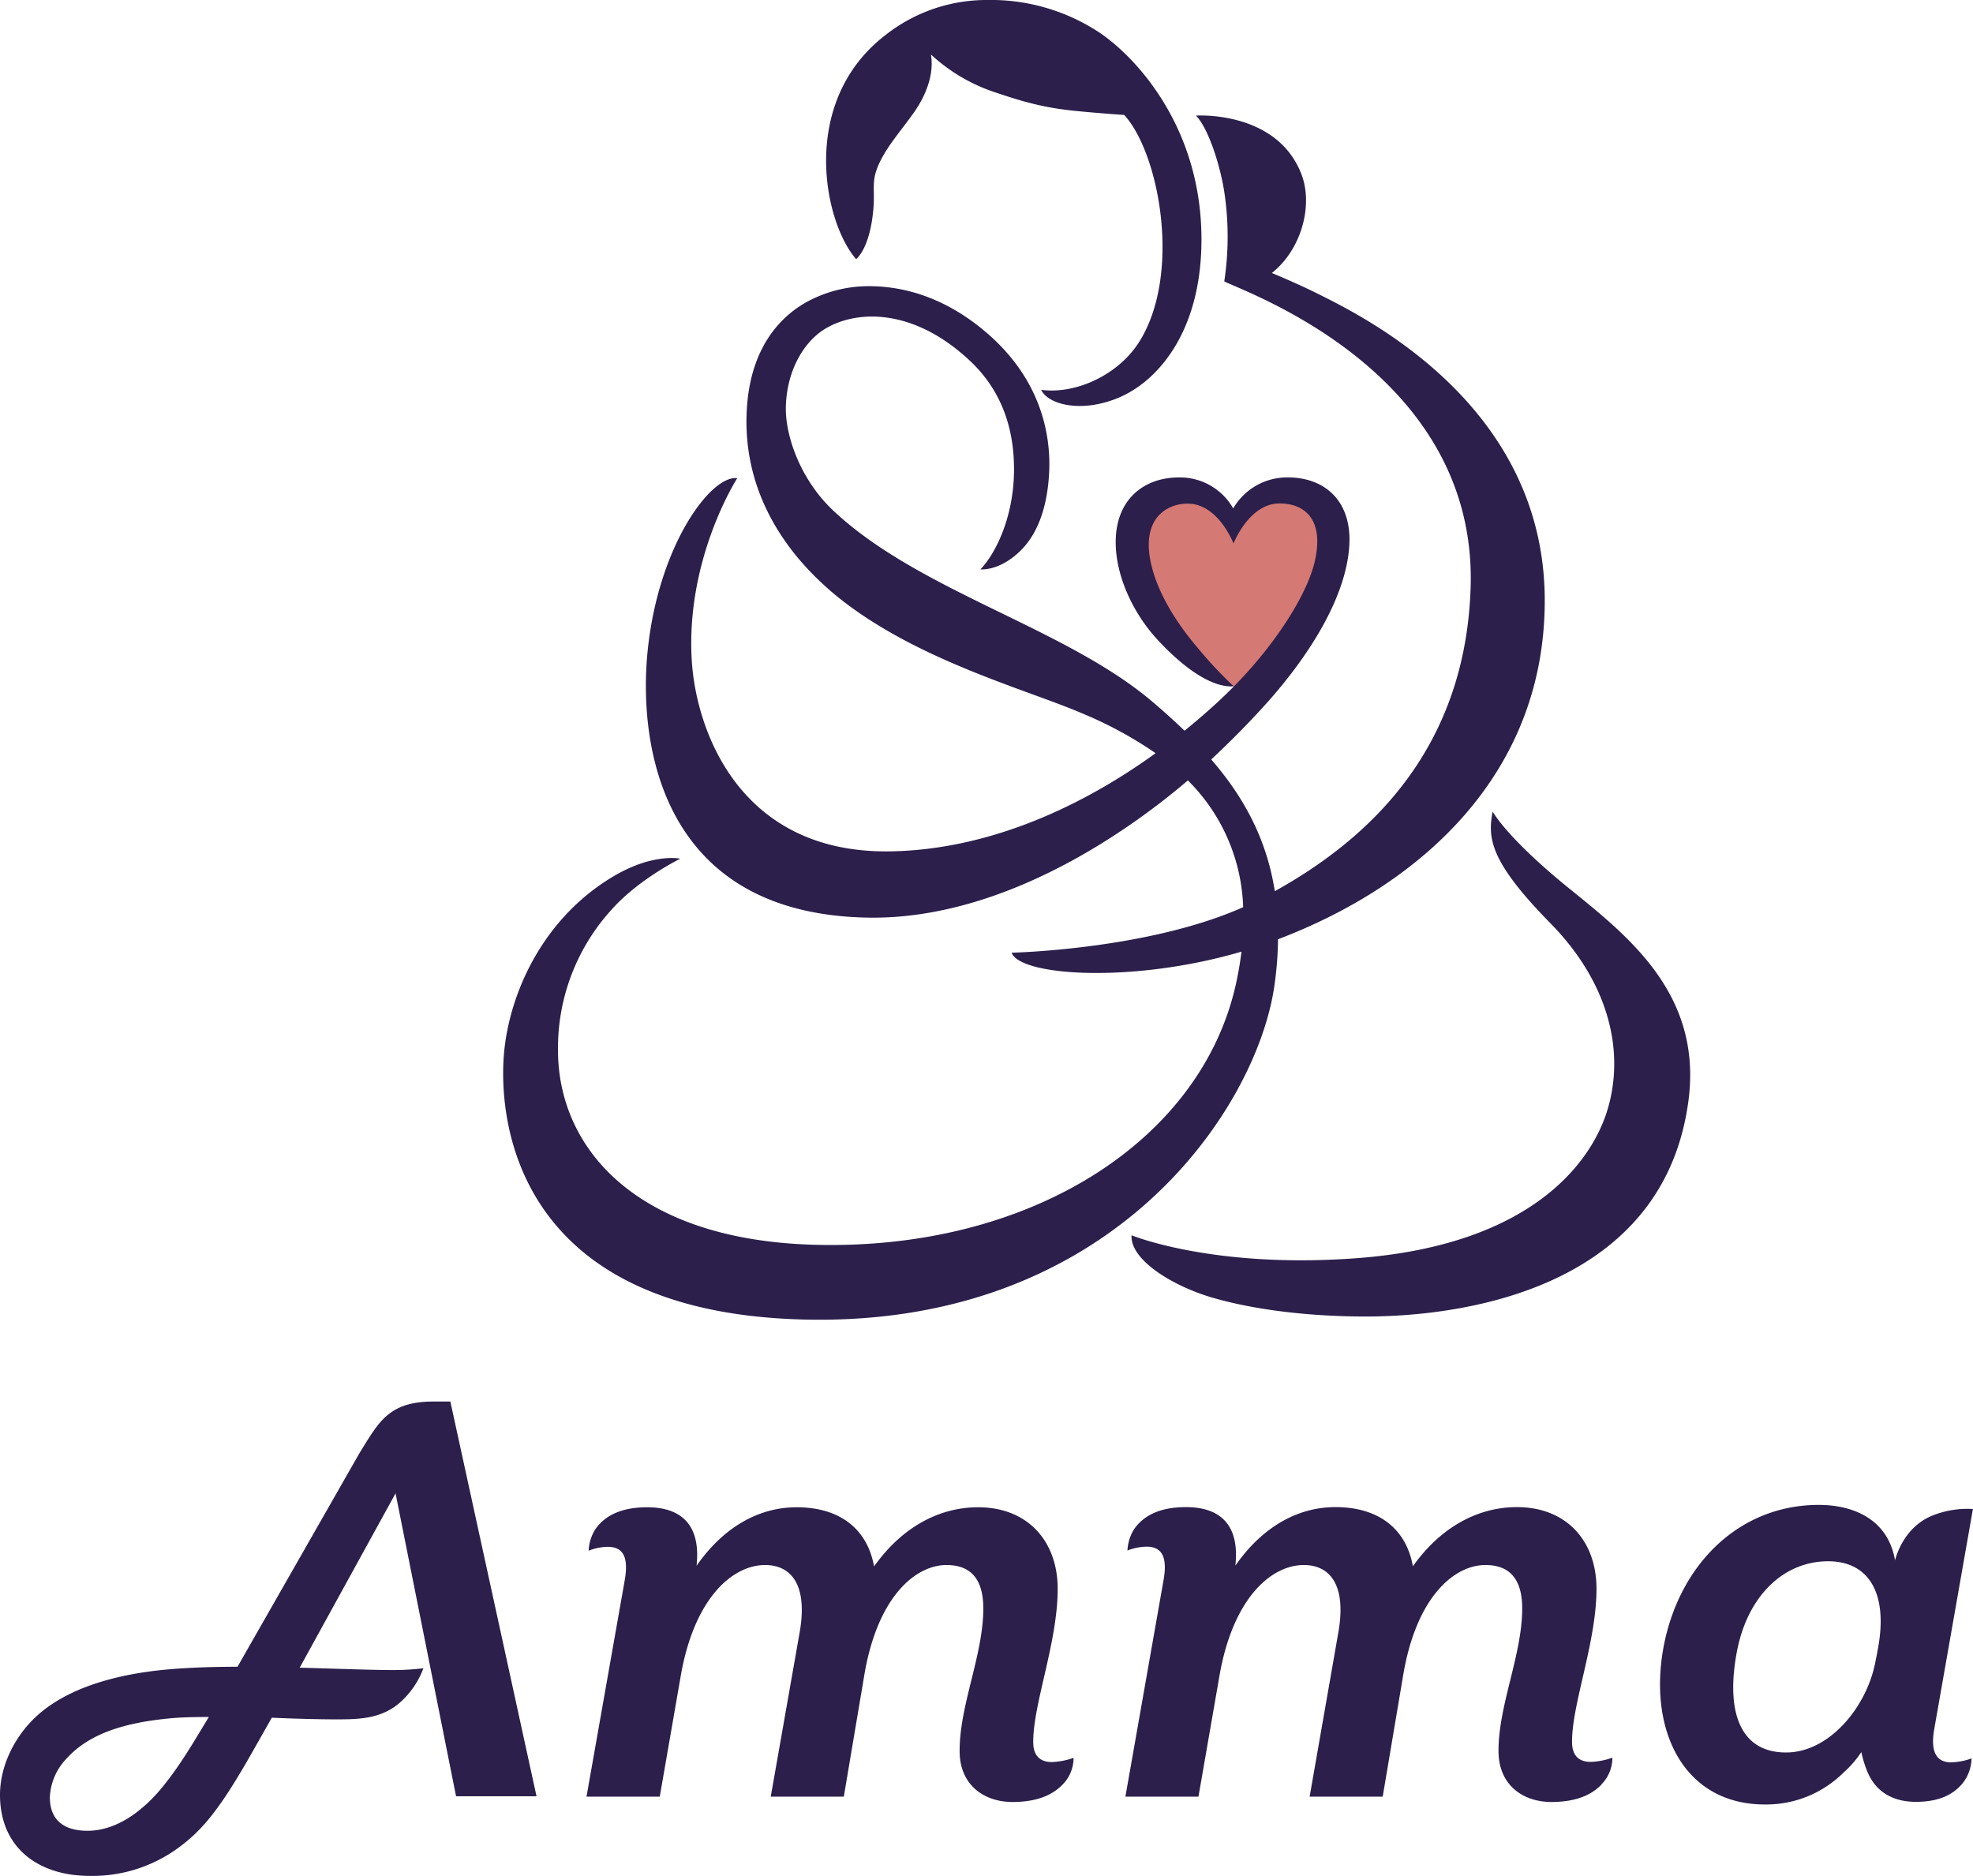 <svg xmlns="http://www.w3.org/2000/svg" xmlns:xlink="http://www.w3.org/1999/xlink" id="b66b8b6b-ca5c-499c-ac24-65a20673aced" data-name="Calque 1" viewBox="0 0 509.31 484.22"><defs><style>.b7dcdee1-3da7-4a0e-bc99-95e5239c7693{fill:none;}.aae2e66c-ba02-4b10-a88a-55245784ef22{clip-path:url(#b6ec23bf-4662-42e9-af2f-28cda85f6d2b);}.ae2f5f45-1f0d-4945-8c5b-5af977bed425{fill:#d57974;}.f666ed87-b41a-498f-b82d-62e06fb1a849{fill:#2c1f4b;}</style><clipPath id="b6ec23bf-4662-42e9-af2f-28cda85f6d2b" transform="translate(-335.69 -167.23)"><rect class="b7dcdee1-3da7-4a0e-bc99-95e5239c7693" width="1190.55" height="841.89"></rect></clipPath></defs><title>logo-amma</title><g class="aae2e66c-ba02-4b10-a88a-55245784ef22"><path class="ae2f5f45-1f0d-4945-8c5b-5af977bed425" d="M654.28,344.48c-1.16-.38-7.07-5.07-10.6-8.9-6.27-6.82-11.85-15-12.83-25.16-1.21-12.42,6.9-14.61,10.49-14.61,8.37,0,12.72,10,12.73,10s2.94-10.21,12.21-10.21c3.58,0,12.93,2.12,11.34,14.12-1.35,10.2-8.35,20.15-14.15,26.52-4.05,4.46-8.06,7.8-9.19,8.21" transform="translate(-335.69 -167.23)"></path><path class="f666ed87-b41a-498f-b82d-62e06fb1a849" d="M734.45,322.25c0-50.36-46.38-73.12-58.72-79.26-5.2-2.6-11.72-5.29-11.72-5.29,7.52-5.95,10.81-17.38,7.58-25.63-6.43-16.41-27.18-15-27.18-15,3.22,3.22,6.48,13.33,7.46,20.7a76.81,76.81,0,0,1-.15,22.1c5.95,3,65.53,23.73,63.59,79.29-1.46,42-26.64,64.83-50.54,78.11-2.18-13.91-8.34-24.68-16.41-34,4.71-4.42,10-9.67,15.11-15.44C674.21,335.6,683.23,321,684,308c.68-11.56-6.46-17.53-15.79-17.53a16.06,16.06,0,0,0-14.18,8,15.79,15.79,0,0,0-14-8c-9.33,0-16.69,6-16.32,17.53.26,8.23,4.41,17.39,10.67,24.24,6,6.54,13.69,12.6,19.79,12.15a101.83,101.83,0,0,1-8.91-9.46c-6.24-7.2-11.4-15.7-12.73-23.7-1.74-10.43,4.51-14,9.76-14,7.88,0,11.81,10.26,11.82,10.28s4-10.33,11.88-10.33c5.77,0,11.49,3.37,9.24,14.32-1.87,9.09-10.49,22.25-21,32.89-1.74,1.76-3.52,3.46-5.31,5.08q-3.65,3.3-7.45,6.38c-2.6-2.51-5.31-4.94-8.1-7.32-22.58-19.33-60.45-28.58-82.68-49.6-8.28-7.83-12.27-19-12.14-26.57.16-8.93,4.27-16.56,9.91-20.11,7.86-4.93,22.69-5.88,37.59,8.09,8.71,8.16,11.41,18.33,11.4,28.05,0,12.38-4.87,21.9-8.68,25.8,0,0,4.65.56,10-4.47,5.19-4.85,7.39-12.49,7.76-20.82.38-8.69-1.57-24.25-17.86-37.19-10.36-8.24-20.57-10.68-29.07-10.61A33.5,33.5,0,0,0,544,245.14c-5.17,2.86-14.52,10.1-15.53,27.79-1.28,22.44,11.35,39.72,27,51.09,20.06,14.58,46.21,21.56,59.91,27.49A102.6,102.6,0,0,1,634,361.65C612.78,377,588.75,386.76,565,387c-38.39.33-49.68-31.14-50.75-49.48C512.73,311.21,526,290.67,526,290.67c-6.73-.91-20.45,17.37-23.16,44.91-2.24,22.66,2.74,67.4,56.58,68.51,36.05.75,69.1-23.62,82.91-35.41A48.25,48.25,0,0,1,656.6,401.4c-24.68,11-59.77,11.75-59.77,11.75,2.14,6,31.14,8,59.33-.27q-.46,3.9-1.38,8.14c-8.88,40.65-53.16,69.08-108.94,67.52-46.22-1.29-66.11-25.16-66.11-50.23a53.06,53.06,0,0,1,13.67-36.1c7.12-8.08,17.89-13.32,17.89-13.32s-7-1.58-17.38,4.63c-18.19,10.85-26.73,30.17-28.11,45.55-1.47,16.47,2.23,66.16,75.69,68.72,80.86,2.82,118.7-54.2,123.2-86.3a92.56,92.56,0,0,0,.91-11.81c37.25-14.16,68.85-42.95,68.85-87.43M721,376.71c-1.24,6.7-1,12.65,14.89,28.81,15,15.28,19,32.49,15.09,47C747.21,466.78,731.43,488.58,686,492c-37.17,2.79-58.21-5.91-58.21-5.91-.39,6.29,10.45,13.1,21.1,16.17,10.94,3.14,24.95,4.8,39.35,4.8,26.61,0,76.94-7.88,83.3-55.65,3.68-27.65-15.7-42.6-30.75-54.82C724.52,383.41,721,376.71,721,376.71M556.7,234.13c-8.37-9.49-14.83-40.63,7.55-57.84a42.15,42.15,0,0,1,26.13-9.06A50.9,50.9,0,0,1,619,175.31c9.12,5.88,26.1,23.47,26.81,51.83.63,25-11,38.51-21.56,42.83-9.39,3.87-17.93,1.76-19.8-2.11,9.25,1.22,20.09-4.09,25.3-12.36,11-17.41,5.28-48.54-3.84-58.59,0,0-7.82-.54-13.34-1.13-7.84-.83-13.22-2.42-20.4-4.85A45.22,45.22,0,0,1,576,181.29c.69,3.9-.34,9.32-4.58,15.25-3.34,4.67-6.74,8.45-8.8,12.92s-1.09,6.43-1.43,11.09c-.8,10.92-4.52,13.58-4.52,13.58" transform="translate(-335.69 -167.23)"></path><path class="f666ed87-b41a-498f-b82d-62e06fb1a849" d="M371.83,634.35c-4.35,3.57-9.05,5.46-13.53,5.46-5.73,0-9.74-2.43-9.74-8.68a15.34,15.34,0,0,1,4.22-9.86c5.59-6.24,14.37-9.39,27.44-10.54,3.15-.27,6.92-.29,9.38-.29,0,0-2,3.3-2.67,4.4-7.95,13.31-12.2,17.13-15.1,19.51m81.59-3.44h20.77L451.94,529h-3.79c-3.27,0-7.76.2-11.43,2.76-3,2.1-4.75,4.85-8.29,10.66L397,597.47c-6.61,0-12.94.23-18.19.71-12.14,1.1-26.77,4.51-35.26,13.61-5,5.37-7.86,12.25-7.86,18.73,0,14,10.29,20.93,23.08,20.93a37.43,37.43,0,0,0,23-7.28c6-4.37,10.4-9.73,17.52-22,1.7-2.94,6.56-11.55,6.56-11.55,5.91.27,12.27.43,16.54.43,5.62,0,11.28-.07,16.06-3.93a22,22,0,0,0,6.54-9.27,61.6,61.6,0,0,1-7.94.47c-5.62,0-14.44-.36-24-.61l24.75-45Zm367.33-39.85c-.29,2-.8,4.44-1.09,5.84-2.42,11.31-11.9,22.7-22.91,22.7-12.09,0-15.51-10.8-12.75-25.76,2.69-14.63,12.1-23.6,23.61-23.6,10.13,0,15.09,7.69,13.14,20.82m18.64,31.09c-3.73,0-5.43-2.55-4.41-8.49l10-56.91a24.35,24.35,0,0,0-10.58,1.74c-5,2.06-8.19,6.65-9.53,11.5-1.88-10.87-11.11-14.3-19.68-14.3-20.9,0-36.5,15.84-40.23,37.58-3.57,21.07,5.6,39.75,26.32,39.75a28.31,28.31,0,0,0,20.24-8.18,27.29,27.29,0,0,0,4.66-5.35,28.44,28.44,0,0,0,1.59,5.15c2.69,6.34,8.2,7.7,12.5,7.7,6.93,0,10.06-2.56,11.76-4.45a10.56,10.56,0,0,0,2.59-6.76,16,16,0,0,1-5.25,1m-90.29,5.71a9.8,9.8,0,0,0,2.83-6.9,18.68,18.68,0,0,1-5.59,1.09c-2.89,0-4.77-1.47-4.82-5-.12-9.85,6.31-25.79,6.31-39.71,0-12.23-7.65-21.06-20.56-21.06-8.83,0-18.85,4.06-26.84,15.27-1.69-9.51-8.66-15.27-20-15.27-9,0-18.35,4.4-25.82,15.1,1.19-11-4.42-15.1-12.74-15.1-6.46,0-10.75,2-13.29,5.53a11.28,11.28,0,0,0-1.83,5.68,14.08,14.08,0,0,1,4.93-1c3.9,0,5.43,2.55,4.41,8.5L626.2,631h18.86l5.43-31.25c3.57-20.39,13.59-28.54,21.75-28.54,6.62,0,11,4.92,9,17L673.76,631h18.86l5.27-31.25c3.39-20.39,13.25-28.54,21.23-28.54,6.79,0,9.51,4.24,9.51,11.21,0,12.09-6.25,25.2-6.11,37.05.11,8.67,6.46,13,13.93,12.91,6.28-.08,10.09-1.87,12.65-4.5m-139.11,0a9.8,9.8,0,0,0,2.83-6.9,18.68,18.68,0,0,1-5.59,1.09c-2.89,0-4.78-1.47-4.82-5-.12-9.85,6.31-25.79,6.31-39.71,0-12.23-7.65-21.06-20.56-21.06-8.83,0-18.85,4.06-26.84,15.27-1.7-9.51-8.66-15.27-20-15.27-9,0-18.35,4.4-25.82,15.1,1.19-11-4.42-15.1-12.74-15.1-6.46,0-10.75,2-13.29,5.53a11.28,11.28,0,0,0-1.83,5.68,14.08,14.08,0,0,1,4.93-1c3.9,0,5.43,2.55,4.41,8.5L487.09,631H506l5.43-31.25c3.57-20.39,13.59-28.54,21.75-28.54,6.62,0,11,4.92,9,17L534.65,631h18.86l5.27-31.25c3.39-20.39,13.25-28.54,21.23-28.54,6.79,0,9.51,4.24,9.51,11.21,0,12.09-6.25,25.2-6.11,37.05.11,8.67,6.46,13,13.93,12.91,6.28-.08,10.09-1.87,12.65-4.5" transform="translate(-335.69 -167.23)"></path></g></svg>